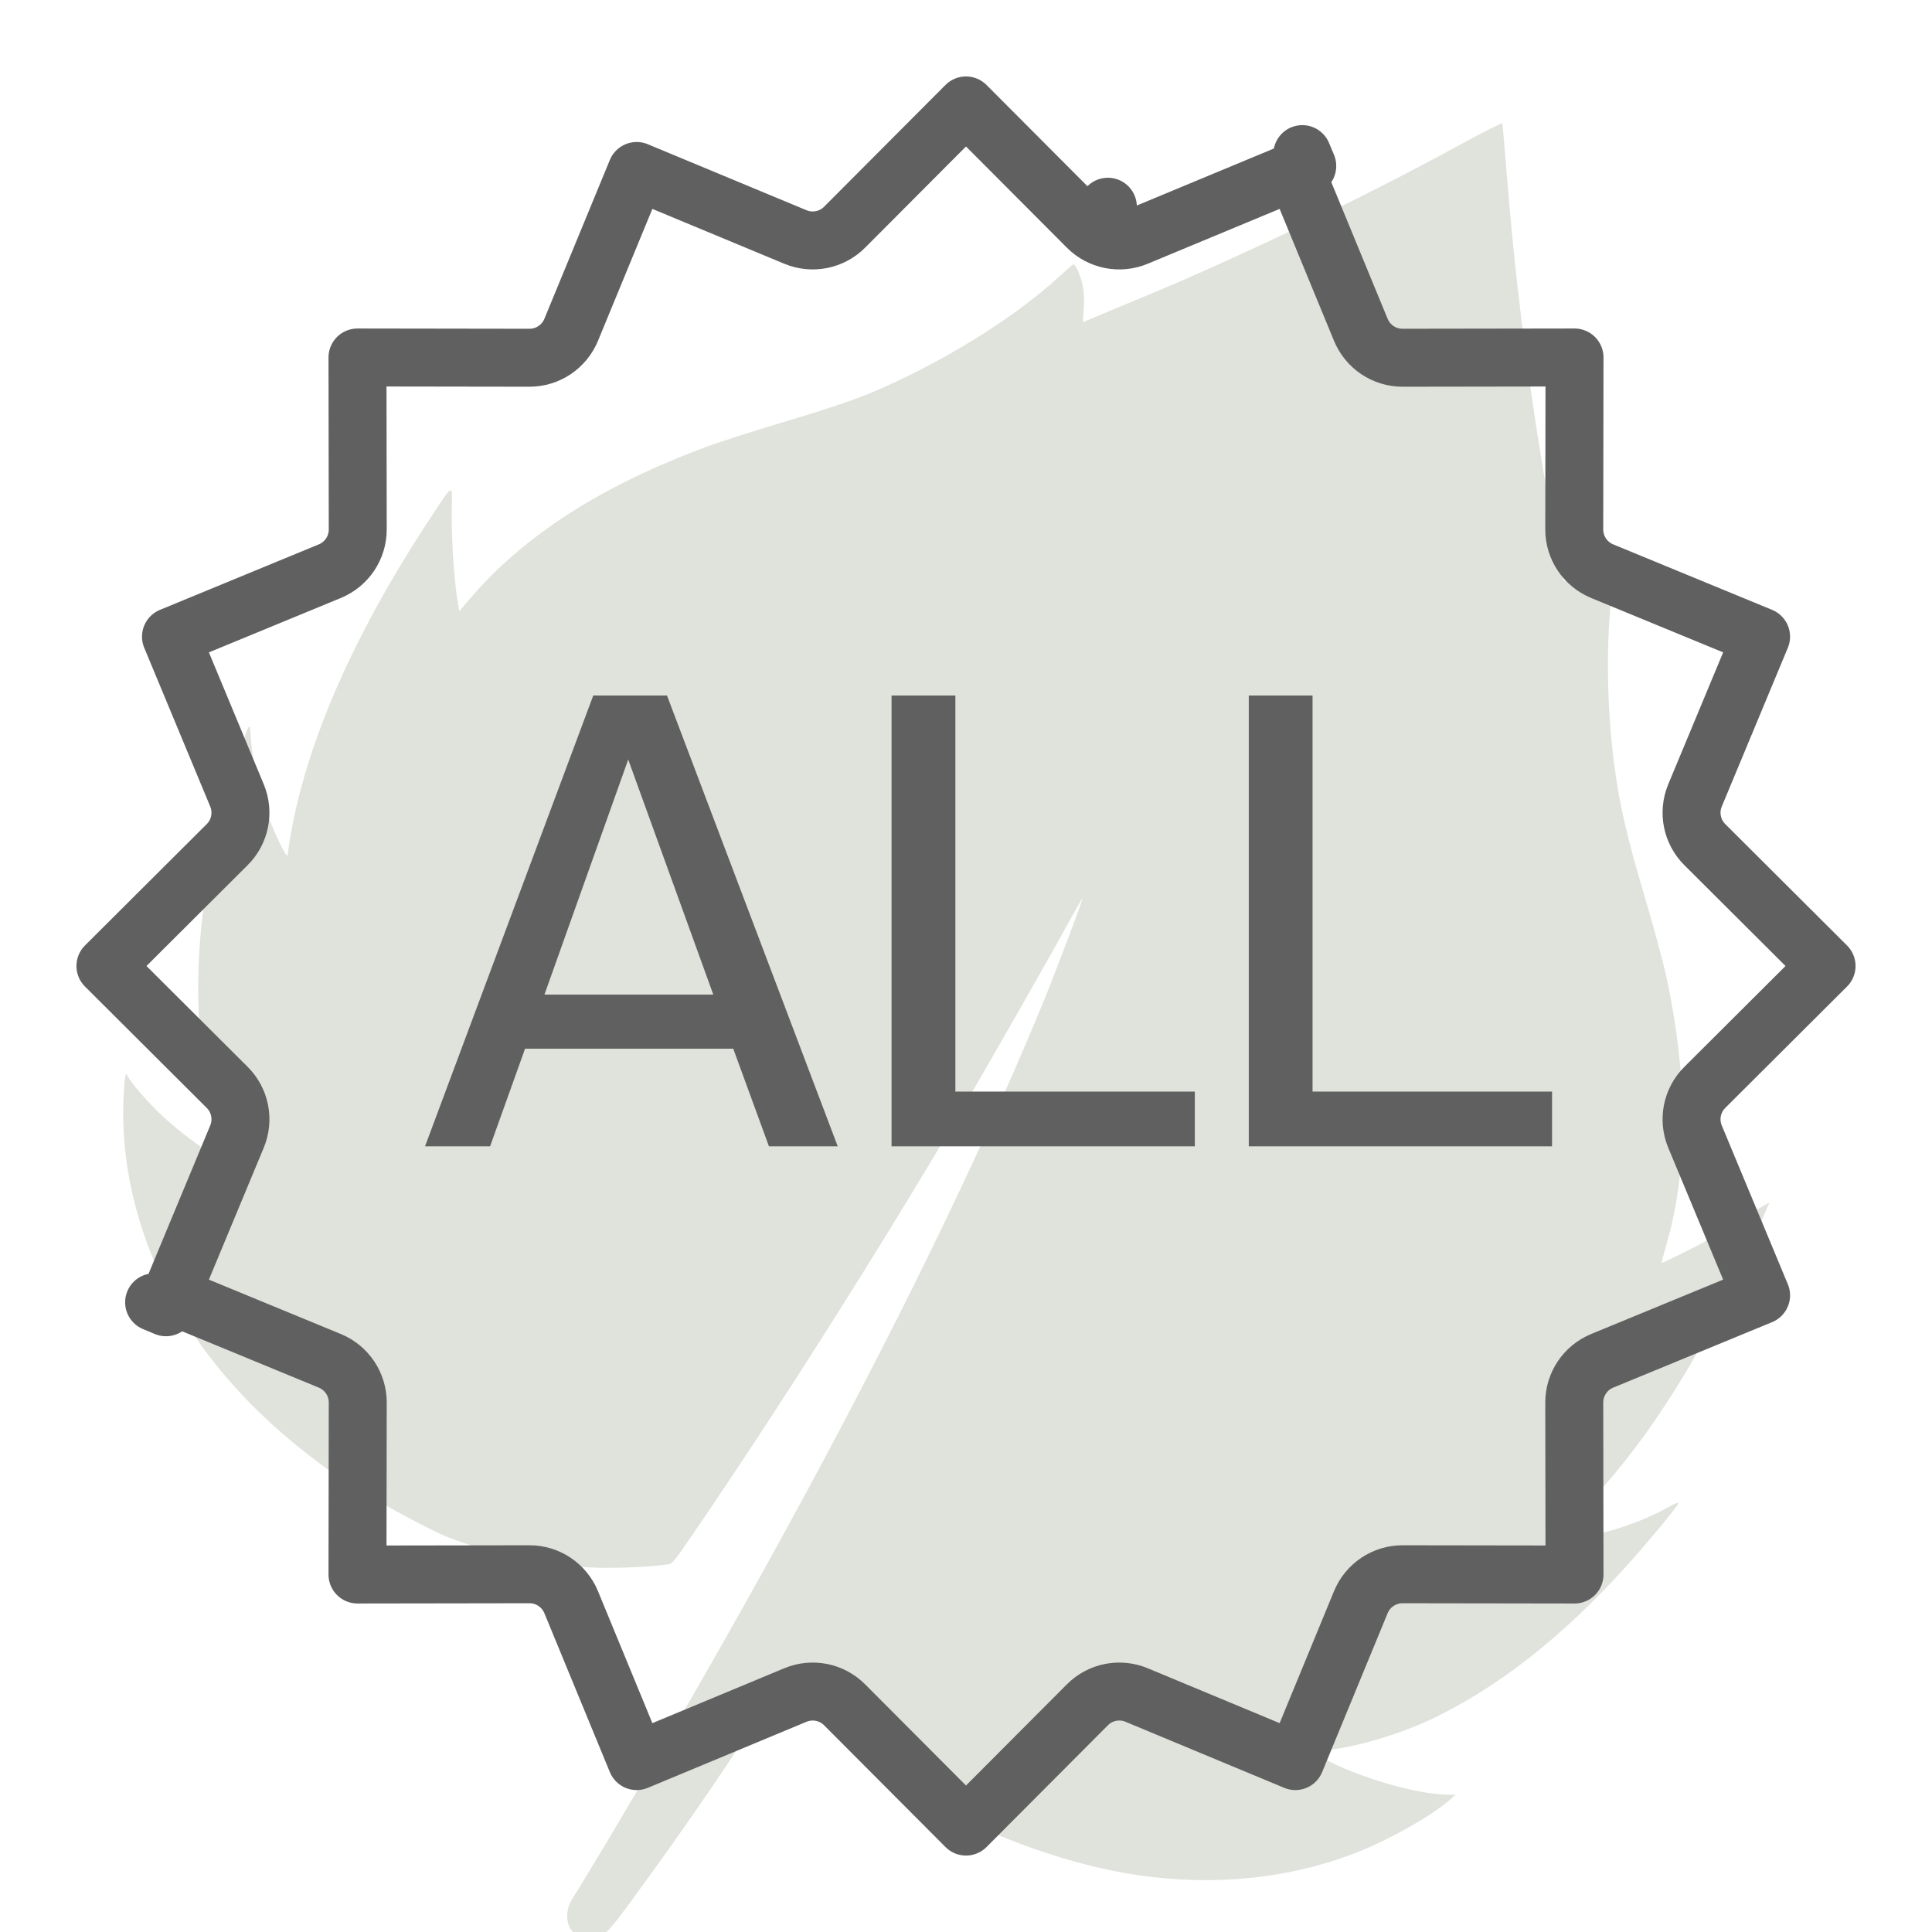 <?xml version="1.0" encoding="UTF-8"?> <svg xmlns="http://www.w3.org/2000/svg" width="30" height="30" viewBox="0 0 30 30" fill="none"><g clip-path="url(#clip0_6245_551)"><path fill-rule="evenodd" clip-rule="evenodd" d="M22.72 2.222C21.621 2.824 20.224 3.518 18.997 4.071C18.39 4.344 18.233 4.412 17.393 4.761L16.814 5.003L16.828 4.804C16.837 4.695 16.832 4.541 16.818 4.463C16.789 4.3 16.7 4.092 16.665 4.106C16.652 4.111 16.558 4.193 16.455 4.288C15.745 4.945 14.592 5.655 13.489 6.115C13.264 6.209 12.724 6.389 12.228 6.536C11.751 6.677 11.188 6.857 10.976 6.936C9.345 7.54 8.147 8.307 7.307 9.286L7.132 9.491L7.108 9.352C7.048 9.004 7.005 8.314 7.015 7.848C7.022 7.514 7.04 7.504 6.705 8.01C5.429 9.938 4.666 11.731 4.466 13.278C4.457 13.353 4.243 12.908 4.123 12.562C4.005 12.221 3.925 11.843 3.897 11.489C3.873 11.184 3.893 11.152 3.67 11.851C3.311 12.978 3.124 13.984 3.083 15.012C3.036 16.216 3.255 17.341 3.677 18.064L3.758 18.2L3.45 18.017C3.084 17.799 2.804 17.59 2.507 17.314C2.303 17.125 2.013 16.791 1.98 16.705C1.95 16.628 1.932 16.734 1.918 17.059C1.894 17.66 1.966 18.251 2.139 18.858C2.585 20.43 3.61 21.78 5.211 22.902C5.608 23.181 6.671 23.766 7 23.887C7.784 24.176 8.524 24.323 9.292 24.344C9.627 24.352 10.14 24.328 10.374 24.291C10.441 24.281 10.466 24.25 10.752 23.832C12.076 21.898 13.627 19.449 14.911 17.271C15.367 16.497 16.302 14.858 16.59 14.329C16.707 14.116 16.804 13.947 16.806 13.956C16.813 13.98 16.388 15.105 16.196 15.571C14.709 19.183 12.39 23.643 9.415 28.616C9.171 29.023 8.936 29.41 8.893 29.474C8.802 29.61 8.781 29.788 8.842 29.921C8.898 30.043 9.074 30.129 9.217 30.105C9.372 30.078 9.452 29.998 9.824 29.488C10.709 28.276 11.316 27.389 12.079 26.191C12.147 26.085 12.206 25.996 12.211 25.995C12.216 25.993 12.268 26.056 12.327 26.135C12.631 26.543 13.1 27.022 13.53 27.366C14.461 28.109 15.874 28.75 17.21 29.034C18.555 29.32 19.918 29.222 21.095 28.754C21.61 28.549 22.278 28.166 22.538 27.925L22.598 27.869L22.468 27.867C21.977 27.859 21.082 27.595 20.53 27.296L20.348 27.197L20.671 27.165C21.077 27.124 21.77 26.914 22.239 26.69C23.258 26.201 24.241 25.432 25.214 24.363C25.555 23.989 26.044 23.4 26.062 23.342C26.068 23.323 25.999 23.349 25.908 23.401C25.413 23.682 24.732 23.885 24.106 23.938C24.022 23.945 24.021 23.944 24.067 23.913C24.17 23.842 24.668 23.347 24.902 23.082C25.782 22.085 26.608 20.706 27.297 19.084C27.378 18.892 27.456 18.714 27.471 18.688C27.485 18.662 27.361 18.73 27.197 18.84C26.823 19.088 26.559 19.243 26.237 19.403C25.848 19.597 25.807 19.616 25.803 19.603C25.801 19.596 25.835 19.468 25.878 19.319C26.213 18.163 26.213 16.755 25.88 15.19C25.829 14.955 25.676 14.384 25.538 13.922C25.264 13.002 25.151 12.512 25.068 11.893C24.929 10.848 24.935 9.614 25.083 8.862C25.104 8.758 25.114 8.669 25.105 8.664C25.097 8.659 25.021 8.669 24.936 8.685C24.764 8.717 24.599 8.799 24.422 8.941C24.356 8.994 24.295 9.028 24.285 9.018C24.262 8.994 24.104 8.156 23.961 7.292C23.699 5.714 23.52 4.256 23.392 2.651C23.361 2.261 23.332 1.93 23.329 1.917C23.325 1.903 23.052 2.04 22.72 2.222Z" fill="#313F1A" fill-opacity="0.15"></path><path d="M16.885 3.528L17.203 3.21L16.885 3.528C17.085 3.729 17.387 3.789 17.649 3.68L20.114 2.655L21.131 5.122C21.24 5.385 21.496 5.556 21.78 5.555L24.449 5.551L24.445 8.22C24.444 8.504 24.615 8.76 24.878 8.869L27.346 9.886L26.32 12.351C26.211 12.613 26.271 12.915 26.472 13.115L28.363 15L26.472 16.885C26.271 17.085 26.211 17.387 26.32 17.649L27.346 20.114L24.878 21.131C24.615 21.24 24.444 21.496 24.445 21.78L24.449 24.449L21.78 24.445C21.496 24.444 21.24 24.615 21.131 24.878L20.114 27.346L17.649 26.32C17.387 26.211 17.085 26.271 16.885 26.472L15 28.363L13.115 26.472C12.915 26.271 12.613 26.211 12.351 26.32L9.886 27.346L8.869 24.878C8.76 24.615 8.504 24.444 8.22 24.445L5.551 24.449L5.555 21.78C5.556 21.496 5.385 21.24 5.122 21.131L2.655 20.114L3.68 17.649C3.789 17.387 3.729 17.085 3.528 16.885L1.637 15L3.528 13.115C3.729 12.915 3.789 12.613 3.68 12.351L2.655 9.886L5.122 8.869C5.385 8.76 5.556 8.504 5.555 8.22L5.551 5.551L8.22 5.555C8.504 5.556 8.76 5.385 8.869 5.122L9.886 2.655L12.351 3.68C12.613 3.789 12.915 3.729 13.115 3.528L15 1.637L16.885 3.528ZM20.299 2.577C20.299 2.578 20.299 2.578 20.299 2.578L20.299 2.577L20.222 2.393L20.299 2.577ZM27.422 9.701L27.422 9.701L27.422 9.701ZM9.701 27.422C9.701 27.422 9.701 27.422 9.701 27.422L9.701 27.422ZM2.577 20.299L2.578 20.299C2.578 20.299 2.578 20.299 2.577 20.299L2.393 20.222L2.577 20.299Z" stroke="#606060" stroke-width="0.9" stroke-linejoin="round"></path><path d="M6.6 17.8L9.212 10.8H10.357L13.008 17.8H11.94L11.386 16.284H8.153L7.61 17.8H6.6ZM9.755 11.794L8.454 15.444H11.076L9.755 11.794Z" fill="#606060"></path><path d="M14.835 10.8V16.95H18.553V17.8H13.844V10.8H14.835Z" fill="#606060"></path><path d="M20.381 10.8V16.95H24.1V17.8H19.391V10.8H20.381Z" fill="#606060"></path></g><defs><clipPath id="clip0_6245_551"><rect width="30" height="30" fill="white"></rect></clipPath></defs></svg> 